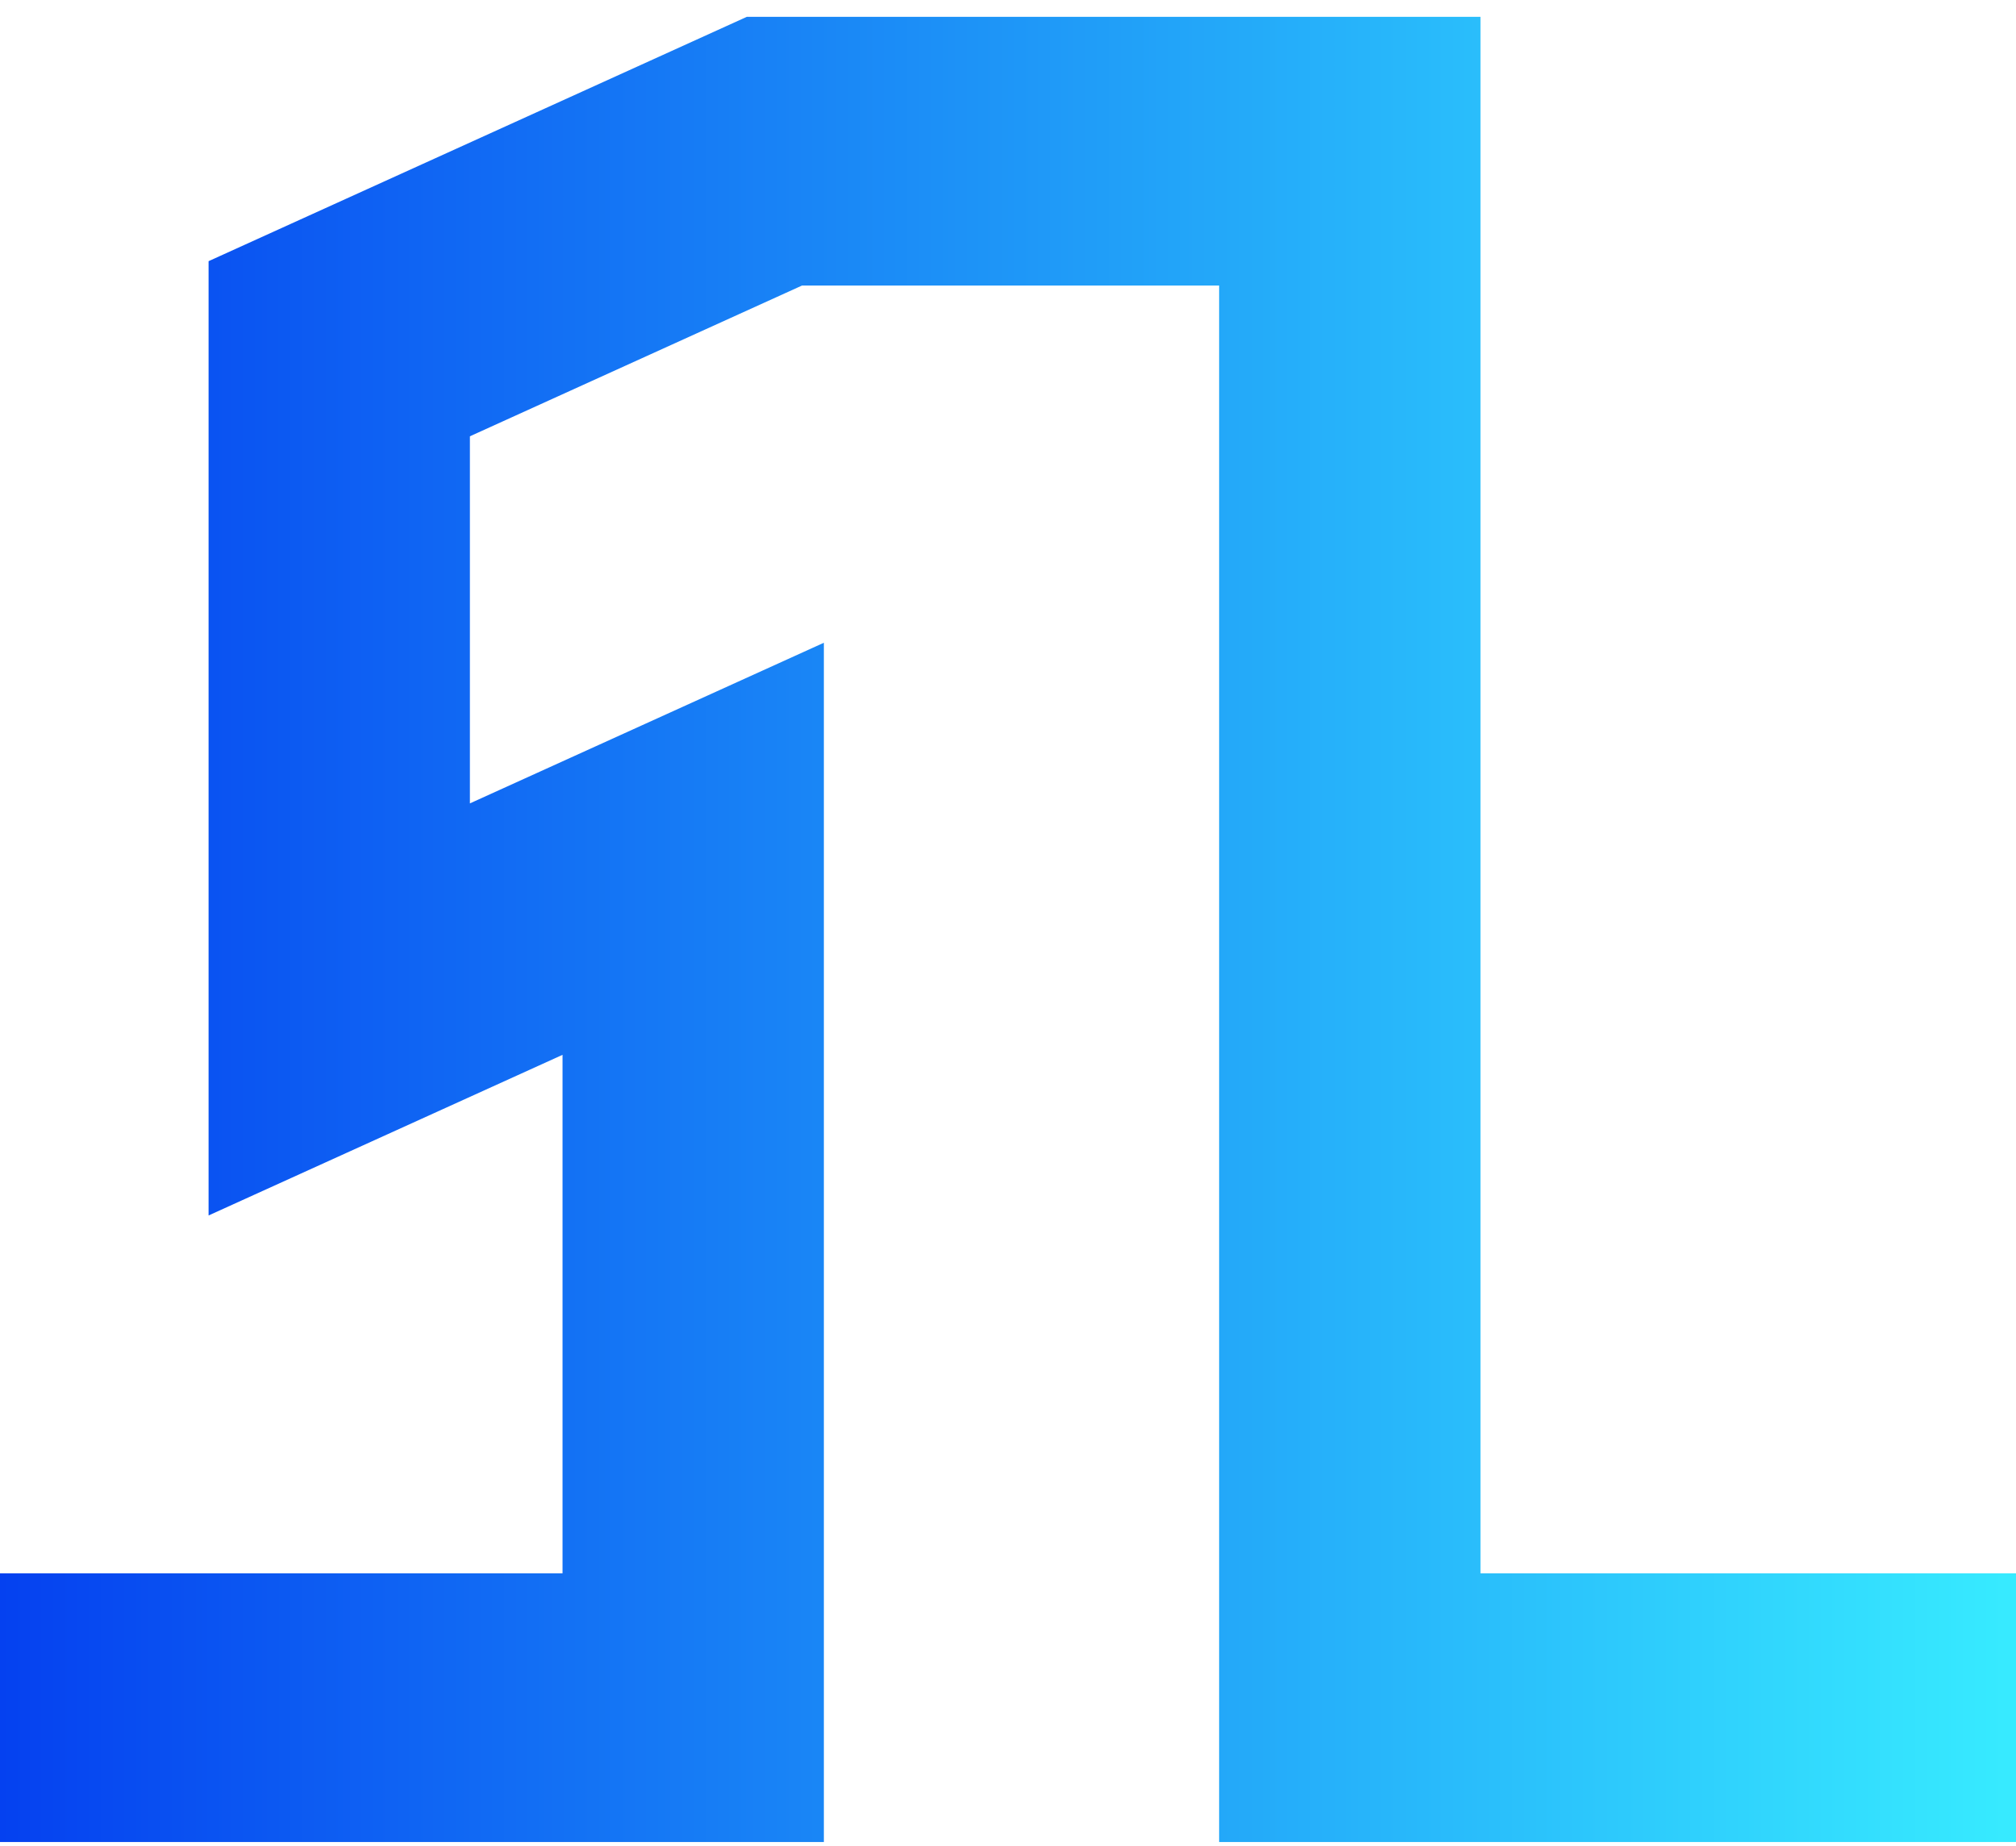 <svg width="95" height="87" viewBox="0 0 95 87" fill="none" xmlns="http://www.w3.org/2000/svg">
<path d="M35.19 0.794L9.829 12.306V57.272L26.508 49.703V74.133H0V86.794H38.823V30.286L22.143 37.855V20.558L37.792 13.455H57.449V86.794H95V74.133H69.764V0.794H35.19Z" fill="url(#paint0_linear_7782_1573)"/>
<defs>
<linearGradient id="paint0_linear_7782_1573" x1="0" y1="43.789" x2="95" y2="43.789" gradientUnits="userSpaceOnUse">
<stop stop-color="#0541F0"/>
<stop offset="1" stop-color="#37EBFF"/>
</linearGradient>
</defs>
</svg>
